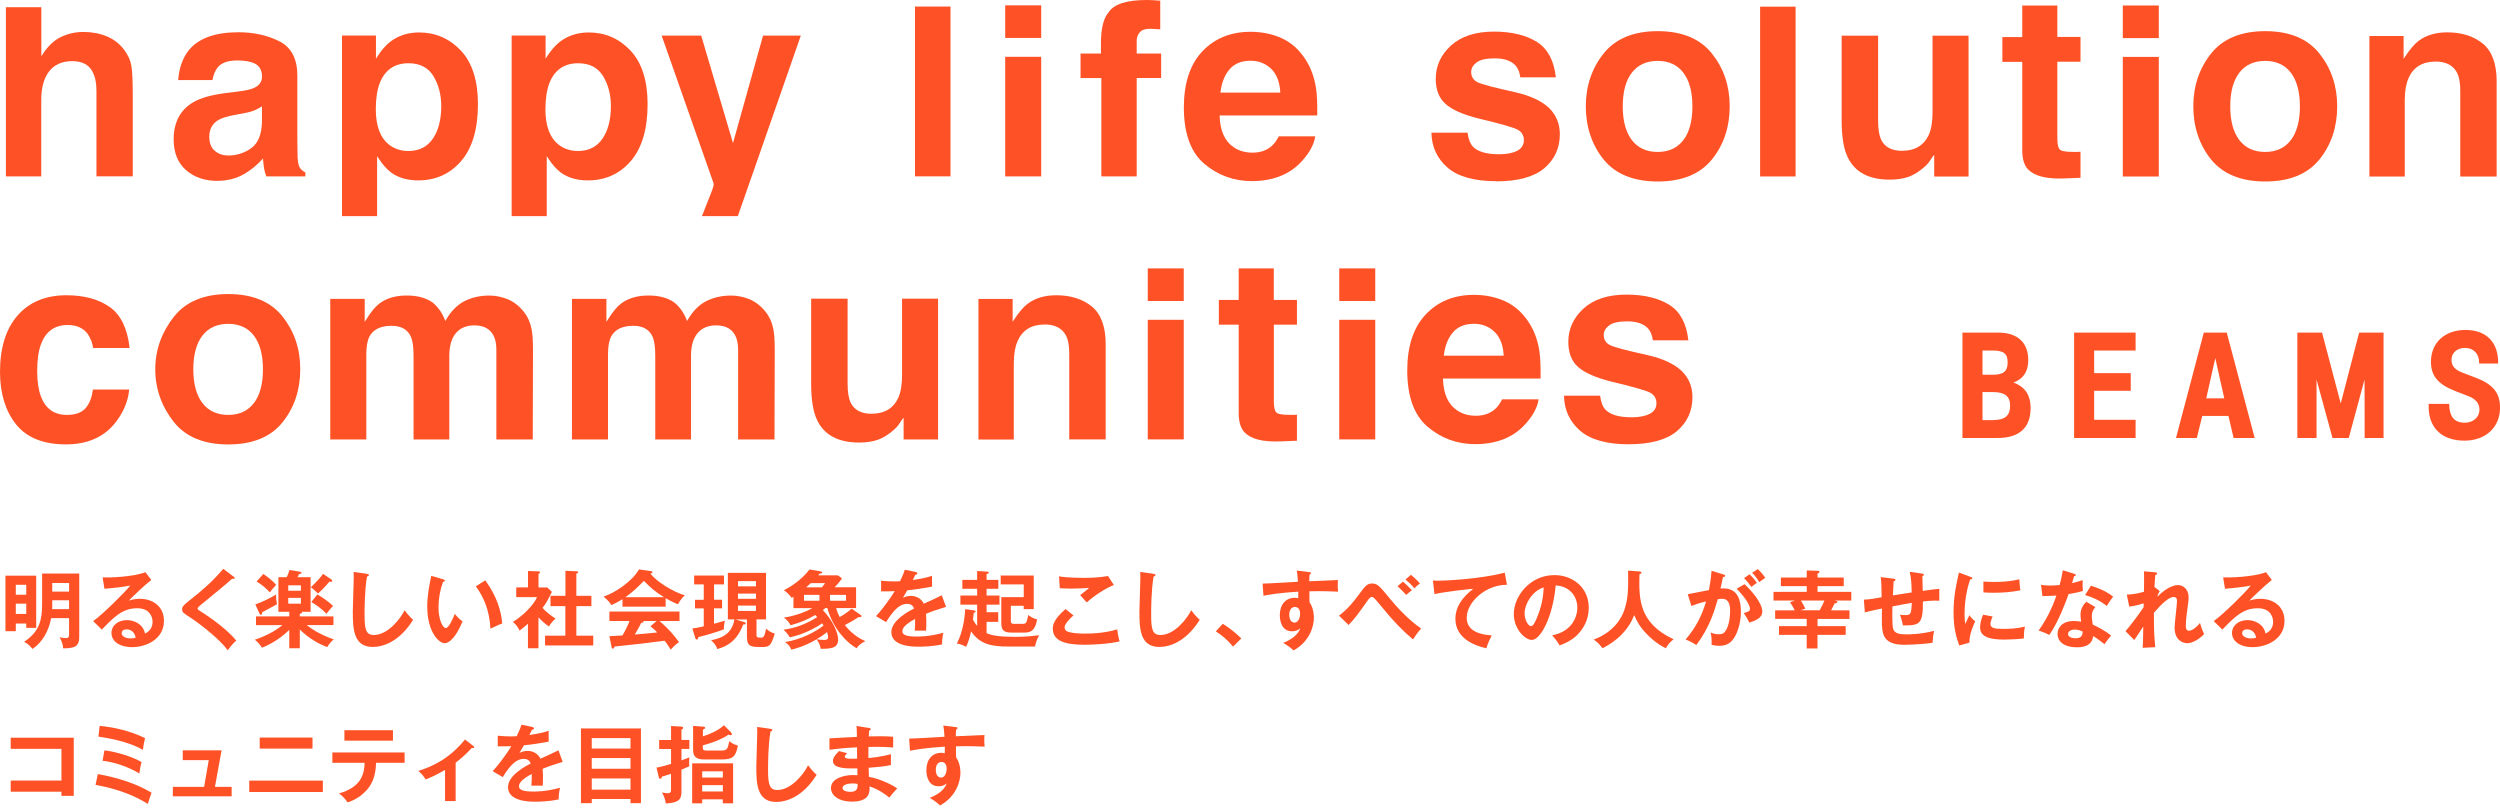 <svg width="500" height="162" viewBox="0 0 500 162" fill="none" xmlns="http://www.w3.org/2000/svg">
<g clip-path="url(#clip0_3055_39641)">
<path d="M14.45 12.23C16.41 12.23 17.77 12.93 18.48 14.31C19.01 15.26 19.29 16.54 19.29 18.1V35.27H26.55V18.71C26.55 16.19 26.46 14.34 26.29 13.23C26.12 12.14 25.65 11.07 24.88 10.03C23.98 8.8 22.81 7.88 21.41 7.29C20 6.69 18.41 6.39 16.68 6.39C15.14 6.39 13.66 6.71 12.27 7.36C10.89 8 9.65 9.14 8.59 10.76L8.27 11.26V1.44H1.18V35.28H8.25V20.02C8.25 17.55 8.78 15.62 9.82 14.28C10.87 12.92 12.43 12.23 14.45 12.23Z" fill="#FE5226"/>
<path d="M43.471 36.17C45.45 36.17 47.251 35.71 48.821 34.81C50.141 34.04 51.321 33.09 52.331 31.99L52.6 31.69L52.63 32.09C52.681 32.74 52.751 33.3 52.84 33.8C52.92 34.26 53.06 34.75 53.261 35.28H61.071V34.47C60.6 34.24 60.24 33.94 60.001 33.6C59.74 33.22 59.581 32.54 59.52 31.52C59.49 30.18 59.471 29.1 59.471 28.21V15.14C59.471 11.79 58.281 9.49 55.931 8.29C53.541 7.07 50.77 6.45 47.691 6.45C42.971 6.45 39.6 7.69 37.681 10.15C36.501 11.68 35.81 13.65 35.641 16.01H42.49C42.681 14.95 43.041 14.1 43.55 13.46C44.321 12.55 45.62 12.09 47.431 12.09C49.02 12.09 50.251 12.32 51.09 12.78C51.961 13.26 52.401 14.12 52.401 15.35C52.401 16.38 51.831 17.15 50.7 17.63C50.09 17.9 49.081 18.12 47.7 18.29L45.16 18.61C42.31 18.97 40.141 19.58 38.691 20.42C36.06 21.95 34.73 24.46 34.73 27.88C34.73 30.52 35.56 32.58 37.191 34.01C38.831 35.45 40.941 36.18 43.471 36.18M43.67 24C44.37 23.59 45.52 23.24 47.1 22.96L48.77 22.65C49.59 22.5 50.251 22.32 50.721 22.14C51.191 21.96 51.66 21.72 52.12 21.44L52.391 21.27V24.36C52.331 26.91 51.6 28.69 50.211 29.66C48.84 30.62 47.31 31.1 45.67 31.1C44.62 31.1 43.721 30.8 43.001 30.2C42.24 29.61 41.861 28.64 41.861 27.32C41.861 25.83 42.471 24.72 43.67 24Z" fill="#FE5226"/>
<path d="M78.11 34.42C79.57 35.53 81.43 36.08 83.65 36.08C87.14 36.08 90.03 34.77 92.24 32.2C94.46 29.61 95.59 25.79 95.59 20.83C95.59 16.14 94.44 12.54 92.18 10.12C89.9 7.71 87.1 6.49 83.83 6.49C81.6 6.49 79.65 7.12 78.03 8.36C77.14 9.06 76.29 10.03 75.51 11.24L75.19 11.74V7.11H68.4V43.22H75.42V31.21L75.74 31.71C76.53 32.91 77.3 33.79 78.11 34.41M75.16 21.85C75.16 19.74 75.43 17.98 75.95 16.61C76.99 13.98 78.92 12.65 81.69 12.65C84 12.65 85.69 13.53 86.72 15.28C87.73 17 88.25 18.99 88.25 21.2C88.25 23.89 87.69 26.08 86.59 27.71C85.47 29.36 83.82 30.2 81.69 30.2C80.23 30.2 78.94 29.79 77.87 28.98C76.07 27.61 75.16 25.21 75.16 21.85Z" fill="#FE5226"/>
<path d="M112.04 34.42C113.5 35.53 115.36 36.08 117.58 36.08C121.07 36.08 123.96 34.77 126.17 32.2C128.39 29.61 129.52 25.79 129.52 20.83C129.52 16.14 128.37 12.54 126.11 10.12C123.83 7.71 121.03 6.49 117.77 6.49C115.54 6.49 113.59 7.12 111.96 8.36C111.07 9.06 110.22 10.03 109.44 11.24L109.12 11.74V7.11H102.33V43.22H109.35V31.21L109.67 31.71C110.46 32.91 111.23 33.79 112.04 34.41M109.09 21.85C109.09 19.74 109.36 17.98 109.88 16.61C110.92 13.98 112.85 12.65 115.62 12.65C117.93 12.65 119.62 13.53 120.65 15.28C121.67 17 122.18 18.99 122.18 21.2C122.18 23.89 121.62 26.08 120.51 27.71C119.39 29.36 117.74 30.2 115.61 30.2C114.15 30.2 112.86 29.79 111.79 28.98C109.99 27.61 109.08 25.21 109.08 21.85" fill="#FE5226"/>
<path d="M160.15 7.12H152.61L146.6 28.61L140.24 7.12H132.33L142.71 36.65C142.77 36.83 142.77 37.2 142.25 38.5C141.93 39.3 140.74 42.35 140.39 43.23H147.56C147.82 42.5 149.25 38.42 150.47 34.92L160.17 7.11L160.15 7.12Z" fill="#FE5226"/>
<path d="M190.1 1.31H183V35.27H190.1V1.31Z" fill="#FE5226"/>
<path d="M208.239 1.07H201.039V7.59H208.239V1.07Z" fill="#FE5226"/>
<path d="M208.239 11.36H201.039V35.28H208.239V11.36Z" fill="#FE5226"/>
<path d="M232.229 10.7H227.339V8.12C227.339 7.52 227.539 6.96 227.939 6.48C228.339 5.99 228.999 5.76 229.959 5.76C230.009 5.76 230.069 5.76 230.119 5.76C231.009 5.79 231.629 5.82 232.049 5.86V0.14L231.629 0.11C231.239 0.08 230.909 0.06 230.649 0.04C230.249 0.02 229.819 0 229.379 0C225.329 0 222.749 0.83 221.709 2.48C220.699 3.62 220.189 5.7 220.189 8.69V10.7H216.109V15.61H220.269V35.28H227.339V15.6H232.229V10.69V10.7Z" fill="#FE5226"/>
<path d="M263.2 17.64C262.88 15.45 262.16 13.5 261.06 11.83C259.84 9.95 258.29 8.55 256.42 7.68C254.55 6.81 252.42 6.36 250.09 6.36C246.16 6.36 242.93 7.67 240.48 10.26C238.02 12.85 236.77 16.63 236.77 21.49C236.77 26.68 238.15 30.47 240.86 32.76C243.58 35.06 246.77 36.22 250.35 36.22C254.67 36.22 258.08 34.84 260.47 32.12C261.95 30.48 262.81 28.85 263.05 27.26H255.75C255.35 28.07 254.89 28.71 254.37 29.17C253.38 30.07 252.08 30.53 250.51 30.53C249.03 30.53 247.75 30.16 246.7 29.42C244.97 28.24 244.03 26.17 243.93 23.27V23.09H263.45C263.48 20.75 263.4 18.91 263.21 17.64M244.09 18.52L244.11 18.32C244.35 16.45 244.97 14.94 245.94 13.83C246.92 12.71 248.32 12.15 250.09 12.15C251.71 12.15 253.09 12.68 254.2 13.73C255.3 14.78 255.92 16.33 256.05 18.33V18.52H244.09Z" fill="#FE5226"/>
<path d="M299.249 36.27C303.579 36.27 306.819 35.38 308.879 33.63C310.929 31.88 311.969 29.6 311.969 26.85C311.969 24.77 311.249 23 309.829 21.61C308.379 20.23 306.169 19.18 303.239 18.49C298.729 17.5 296.179 16.82 295.429 16.4C294.639 15.99 294.239 15.31 294.239 14.39C294.239 13.65 294.609 13.01 295.339 12.47C296.059 11.94 297.259 11.67 298.909 11.67C300.929 11.67 302.379 12.2 303.229 13.25C303.659 13.8 303.939 14.54 304.059 15.46H311.169C310.809 12.14 309.549 9.77 307.419 8.41C305.209 7.02 302.309 6.32 298.799 6.32C295.109 6.32 292.219 7.26 290.189 9.11C288.169 10.96 287.149 13.2 287.149 15.77C287.149 17.94 287.799 19.62 289.079 20.76C290.369 21.94 292.639 22.94 295.829 23.73C300.379 24.81 302.939 25.56 303.649 26C304.399 26.46 304.779 27.16 304.779 28.06C304.779 28.96 304.309 29.72 303.389 30.18C302.509 30.62 301.299 30.85 299.819 30.85C297.289 30.85 295.519 30.33 294.559 29.3C294.039 28.74 293.679 27.81 293.509 26.53H286.289C286.329 29.32 287.389 31.65 289.429 33.45C291.519 35.31 294.819 36.24 299.239 36.24" fill="#FE5226"/>
<path d="M331.55 6.23C326.73 6.23 323.09 7.73 320.73 10.69C318.36 13.66 317.16 17.22 317.16 21.28C317.16 25.34 318.36 28.98 320.73 31.91C323.09 34.82 326.73 36.3 331.55 36.3C336.37 36.3 340.01 34.82 342.37 31.91C344.74 28.98 345.94 25.41 345.94 21.28C345.94 17.15 344.74 13.66 342.37 10.69C340.01 7.73 336.37 6.23 331.55 6.23ZM336.69 27.99C335.5 29.58 333.76 30.39 331.53 30.39C329.3 30.39 327.55 29.58 326.35 27.99C325.16 26.42 324.55 24.16 324.55 21.27C324.55 18.38 325.16 16.12 326.35 14.56C327.56 12.98 329.3 12.18 331.53 12.18C333.76 12.18 335.49 12.98 336.69 14.57C337.88 16.14 338.48 18.39 338.48 21.28C338.48 24.17 337.88 26.43 336.69 28" fill="#FE5226"/>
<path d="M359.12 1.33H352.02V35.29H359.12V1.33Z" fill="#FE5226"/>
<path d="M393.71 35.3V7.14H386.51V22.47C386.51 24.31 386.26 25.82 385.76 26.96C384.79 29.08 382.98 30.16 380.37 30.16C378.31 30.16 376.91 29.39 376.21 27.89C375.82 27.04 375.62 25.79 375.62 24.15V7.14H368.33V24.15C368.33 27.36 368.74 29.83 369.55 31.47C370.97 34.43 373.79 35.93 377.92 35.93C379.36 35.93 380.63 35.74 381.7 35.37C382.76 35 383.88 34.29 385.03 33.26C385.4 32.93 385.73 32.56 385.99 32.14C386.3 31.66 386.45 31.43 386.53 31.34L386.84 30.97V35.3H393.73H393.71Z" fill="#FE5226"/>
<path d="M405.651 33.91C406.901 35.21 409.281 35.82 412.741 35.69L416.101 35.56V30.35C415.921 30.36 415.731 30.37 415.541 30.38C415.291 30.38 415.051 30.39 414.821 30.39C412.711 30.39 412.191 30.12 411.971 29.91C411.631 29.58 411.471 28.85 411.471 27.6V12.35H416.101V7.39H411.471V1.1H404.451V7.41H400.471V12.37H404.451V30.1C404.451 31.82 404.851 33.11 405.651 33.93" fill="#FE5226"/>
<path d="M431.761 11.38H424.561V35.3H431.761V11.38Z" fill="#FE5226"/>
<path d="M431.761 1.1H424.561V7.62H431.761V1.1Z" fill="#FE5226"/>
<path d="M453.05 6.23C448.23 6.23 444.59 7.73 442.23 10.69C439.86 13.66 438.66 17.22 438.66 21.28C438.66 25.34 439.86 28.98 442.23 31.91C444.59 34.82 448.23 36.3 453.05 36.3C457.87 36.3 461.51 34.82 463.87 31.91C466.24 28.98 467.44 25.4 467.44 21.28C467.44 17.16 466.24 13.66 463.87 10.69C461.51 7.73 457.87 6.23 453.05 6.23ZM458.19 27.99C456.99 29.58 455.26 30.39 453.03 30.39C450.8 30.39 449.05 29.58 447.85 27.99C446.65 26.42 446.05 24.16 446.05 21.27C446.05 18.38 446.66 16.12 447.85 14.56C449.06 12.98 450.8 12.18 453.03 12.18C455.26 12.18 456.99 12.98 458.19 14.57C459.38 16.14 459.98 18.4 459.98 21.28C459.98 24.16 459.38 26.42 458.19 28" fill="#FE5226"/>
<path d="M487.091 12.31C489.211 12.31 490.671 13.08 491.431 14.6C491.851 15.43 492.051 16.59 492.051 18.13V35.3H499.331V16.28C499.331 12.78 498.411 10.24 496.581 8.74C494.741 7.23 492.351 6.47 489.461 6.47C487.151 6.47 485.231 7.04 483.731 8.16C482.901 8.79 482.001 9.84 481.051 11.28L480.721 11.77V7.2H473.881V35.31H480.951V20.05C480.951 18.28 481.201 16.79 481.701 15.64C482.671 13.43 484.481 12.32 487.071 12.32" fill="#FE5226"/>
<path d="M18.63 69.6H25.92C25.49 65.71 24.16 62.96 21.97 61.42C19.73 59.84 16.81 59.05 13.29 59.05C9.16 59.05 5.88 60.4 3.54 63.07C1.19 65.74 0 69.55 0 74.38C0 78.66 1.08 82.19 3.2 84.86C5.32 87.53 8.68 88.88 13.19 88.88C17.7 88.88 21.14 87.26 23.43 84.06C24.83 82.13 25.64 80.06 25.84 77.91H18.58C18.4 79.37 17.95 80.58 17.23 81.5C16.46 82.48 15.17 82.98 13.38 82.98C10.85 82.98 9.11 81.75 8.19 79.31C7.7 78.02 7.44 76.3 7.44 74.2C7.44 72 7.69 70.2 8.19 68.86C9.14 66.3 10.93 65 13.51 65C15.32 65 16.68 65.61 17.55 66.8C18.11 67.64 18.48 68.58 18.63 69.6Z" fill="#FE5226"/>
<path d="M45.661 58.81C40.841 58.81 37.201 60.31 34.841 63.27C32.471 66.23 31.051 69.79 31.051 73.86C31.051 77.93 32.471 81.57 34.841 84.49C37.201 87.41 40.841 88.89 45.661 88.89C50.481 88.89 54.121 87.41 56.481 84.49C58.851 81.56 60.051 77.99 60.051 73.86C60.051 69.73 58.851 66.25 56.481 63.27C54.121 60.31 50.481 58.81 45.661 58.81ZM50.801 80.58C49.601 82.17 47.871 82.98 45.641 82.98C43.411 82.98 41.661 82.17 40.461 80.58C39.261 79 38.661 76.74 38.661 73.86C38.661 70.98 39.271 68.72 40.461 67.15C41.661 65.57 43.411 64.77 45.641 64.77C47.871 64.77 49.611 65.57 50.801 67.16C51.991 68.73 52.591 70.99 52.591 73.87C52.591 76.75 51.991 79.01 50.801 80.59" fill="#FE5226"/>
<path d="M94.911 65.08C96.761 65.08 98.041 65.78 98.731 67.17C99.091 67.89 99.271 68.81 99.271 69.92V87.89H106.551L106.601 70.1C106.601 68.29 106.521 66.88 106.341 65.92C106.071 64.51 105.531 63.31 104.751 62.34C103.791 61.15 102.691 60.31 101.501 59.83C100.311 59.35 99.081 59.11 97.851 59.11C96.011 59.11 94.311 59.5 92.801 60.27C91.391 61.04 90.191 62.26 89.241 63.89L89.061 64.2L88.931 63.86C88.391 62.5 87.581 61.38 86.521 60.5C85.221 59.57 83.481 59.1 81.351 59.1C79.101 59.1 77.251 59.65 75.841 60.74C75.041 61.35 74.171 62.4 73.271 63.86L72.941 64.38V59.78H66.051V87.89H73.261V70.91C73.261 69.34 73.471 68.13 73.881 67.32C74.641 65.88 76.141 65.16 78.321 65.16C80.221 65.16 81.521 65.89 82.171 67.33C82.531 68.12 82.711 69.35 82.711 71.09V87.89H89.861V71.09C89.861 69.8 90.071 68.67 90.481 67.74C91.291 65.97 92.781 65.07 94.901 65.07" fill="#FE5226"/>
<path d="M143.261 65.08C145.111 65.08 146.391 65.78 147.081 67.17C147.441 67.89 147.621 68.81 147.621 69.92V87.89H154.901L154.951 70.1C154.951 68.27 154.871 66.87 154.691 65.92C154.421 64.51 153.891 63.31 153.101 62.34C152.141 61.15 151.041 60.31 149.851 59.83C148.661 59.35 147.431 59.11 146.201 59.11C144.361 59.11 142.661 59.5 141.151 60.27C139.741 61.04 138.541 62.26 137.591 63.89L137.411 64.2L137.281 63.86C136.741 62.5 135.931 61.38 134.871 60.5C133.571 59.57 131.831 59.1 129.701 59.1C127.451 59.1 125.601 59.65 124.181 60.74C123.381 61.35 122.521 62.4 121.611 63.86L121.281 64.38V59.78H114.391V87.89H121.601V70.91C121.601 69.31 121.801 68.14 122.221 67.32C122.981 65.88 124.481 65.16 126.661 65.16C128.561 65.16 129.861 65.89 130.511 67.33C130.871 68.12 131.051 69.35 131.051 71.09V87.89H138.201V71.09C138.201 69.8 138.411 68.67 138.821 67.74C139.631 65.97 141.121 65.07 143.241 65.07" fill="#FE5226"/>
<path d="M187.61 87.89V59.73H180.41V75.06C180.41 76.91 180.16 78.42 179.66 79.55C178.69 81.67 176.88 82.75 174.27 82.75C172.22 82.75 170.82 81.98 170.11 80.48C169.72 79.64 169.52 78.38 169.52 76.74V59.73H162.23V76.74C162.23 79.96 162.64 82.42 163.44 84.06C164.86 87.02 167.68 88.51 171.81 88.51C173.25 88.51 174.52 88.32 175.59 87.95C176.65 87.57 177.77 86.87 178.92 85.84C179.3 85.51 179.61 85.15 179.88 84.72C180.17 84.26 180.34 84.01 180.41 83.92L180.72 83.54V87.89H187.61Z" fill="#FE5226"/>
<path d="M208.889 64.89C211.009 64.89 212.469 65.66 213.229 67.18C213.649 68.01 213.849 69.17 213.849 70.71V87.88H221.139V68.86C221.139 65.36 220.209 62.82 218.389 61.32C216.549 59.81 214.159 59.05 211.269 59.05C208.959 59.05 207.039 59.62 205.539 60.74C204.699 61.37 203.799 62.42 202.859 63.86L202.529 64.36V59.79H195.689V87.9H202.759V72.64C202.759 70.86 203.009 69.38 203.509 68.23C204.479 66.03 206.279 64.91 208.879 64.91" fill="#FE5226"/>
<path d="M236.751 53.68H229.551V60.2H236.751V53.68Z" fill="#FE5226"/>
<path d="M236.751 63.96H229.551V87.88H236.751V63.96Z" fill="#FE5226"/>
<path d="M259.39 64.94V59.99H254.76V53.68H247.74V59.99H243.77V64.94H247.74V82.67C247.74 84.4 248.14 85.68 248.94 86.5C250.19 87.8 252.57 88.42 256.03 88.28L259.39 88.15V82.94C259.2 82.95 259.01 82.96 258.83 82.97C258.57 82.97 258.33 82.98 258.11 82.98C256.01 82.98 255.48 82.71 255.27 82.5C254.93 82.17 254.77 81.43 254.77 80.19V64.94H259.4H259.39Z" fill="#FE5226"/>
<path d="M275.05 53.68H267.85V60.2H275.05V53.68Z" fill="#FE5226"/>
<path d="M275.05 63.96H267.85V87.88H275.05V63.96Z" fill="#FE5226"/>
<path d="M307.879 70.25C307.559 68.06 306.839 66.11 305.739 64.44C304.519 62.56 302.959 61.16 301.099 60.29C299.219 59.42 297.099 58.97 294.769 58.97C290.849 58.97 287.609 60.28 285.159 62.87C282.699 65.46 281.449 69.23 281.449 74.1C281.449 79.29 282.829 83.08 285.539 85.37C288.259 87.67 291.449 88.83 295.029 88.83C299.349 88.83 302.759 87.45 305.149 84.73C306.629 83.09 307.489 81.45 307.719 79.87H300.419C300.019 80.68 299.559 81.32 299.039 81.79C298.049 82.69 296.749 83.15 295.179 83.15C293.709 83.15 292.429 82.78 291.369 82.04C289.639 80.86 288.699 78.79 288.599 75.88V75.7H308.119C308.149 73.36 308.069 71.52 307.879 70.25ZM288.759 71.13L288.789 70.93C289.029 69.06 289.649 67.55 290.619 66.44C291.599 65.32 292.999 64.76 294.769 64.76C296.399 64.76 297.779 65.29 298.879 66.34C299.979 67.39 300.599 68.94 300.729 70.94V71.13H288.759Z" fill="#FE5226"/>
<path d="M325.771 88.85C330.101 88.85 333.341 87.96 335.401 86.21C337.451 84.47 338.491 82.18 338.491 79.43C338.491 77.34 337.771 75.58 336.341 74.2C334.891 72.82 332.671 71.76 329.751 71.08C325.241 70.09 322.691 69.4 321.941 68.99C321.151 68.58 320.751 67.9 320.751 66.98C320.751 66.24 321.121 65.6 321.851 65.06C322.571 64.53 323.781 64.27 325.421 64.27C327.441 64.27 328.891 64.8 329.741 65.85C330.171 66.4 330.451 67.15 330.571 68.06H337.671C337.311 64.74 336.061 62.37 333.931 61.01C331.721 59.62 328.821 58.92 325.311 58.92C321.621 58.92 318.721 59.86 316.701 61.71C314.681 63.56 313.661 65.8 313.661 68.37C313.661 70.54 314.311 72.22 315.591 73.37C316.891 74.55 319.161 75.55 322.341 76.34C326.881 77.42 329.441 78.16 330.161 78.61C330.911 79.08 331.291 79.77 331.291 80.67C331.291 81.61 330.821 82.33 329.901 82.79C329.011 83.23 327.811 83.46 326.331 83.46C323.801 83.46 322.031 82.94 321.071 81.91C320.541 81.35 320.191 80.42 320.021 79.14H312.801C312.841 81.93 313.901 84.26 315.941 86.07C318.031 87.92 321.331 88.86 325.751 88.86" fill="#FE5226"/>
<path d="M402.7 76.5C404.67 75.79 405.65 74.31 405.65 72.02C405.65 68.49 403.48 66.52 399.65 66.52H392.49V87.6H399.51C403.85 87.6 406.12 85.54 406.12 81.63C406.12 79.01 405.03 77.39 402.7 76.5ZM396.49 70.1H398.42C400.74 70.1 401.53 70.71 401.53 72.5C401.53 74.29 400.65 74.95 398.54 74.95H396.5V70.11L396.49 70.1ZM398.62 84.02H396.5V78.41H398.49C400.97 78.41 402.02 79.22 402.02 81.17C402.02 83.12 400.99 84.01 398.63 84.01M414.82 87.6H427.12V83.96H418.83V78.16H426.15V74.63H418.83V70.1H427.12V66.52H414.82V87.6ZM440.76 66.52L435.2 87.6H439.36L440.45 83.19H445.69L446.72 87.6H450.94L445.35 66.52H440.76ZM441.25 79.66L443.06 71.62L444.85 79.66H441.25ZM468.14 80.67L464.41 66.52H459.47V87.6H463.31V75.92L466.5 87.6H469.75L472.91 75.9L472.93 87.6H476.71V66.52H471.83L468.15 80.67H468.14ZM494.96 75.47L492.54 74.55C490.96 73.95 490.3 73.17 490.3 71.97C490.3 70.56 491.42 69.58 492.99 69.58C494.71 69.58 495.83 70.75 495.83 72.51V72.71H499.63V72.51C499.63 68.4 497.23 65.99 493.09 65.99C488.95 65.99 486.19 68.54 486.19 72.36C486.19 75.17 487.61 76.88 491.05 78.21L493.57 79.19C495.15 79.78 495.89 80.67 495.89 81.94C495.89 83.43 494.64 84.54 492.97 84.54C490.86 84.54 489.88 83.36 489.83 80.77H485.73C485.73 80.96 485.73 81.15 485.73 81.35C485.73 85.6 488.41 88.13 492.89 88.13C497.13 88.13 500.01 85.45 500.01 81.53C500.01 78.54 498.58 76.82 494.97 75.47" fill="#FE5226"/>
<path d="M7.24 115.14V125.58H5.25V124.71H3.16V126.24H1.09V115.14H7.24ZM5.25 118.95V116.96H3.16V118.95H5.25ZM3.16 120.73V122.79H5.25V120.73H3.16ZM13.82 123.62H10.23C9.77 126.12 8.51 128.46 6.49 129.79C6.15 129.35 5.59 128.72 4.82 128.35C7.93 126.34 8.42 123.9 8.42 120.89V114.7H15.85V127.45C15.85 128.25 15.66 128.91 15.05 129.29C14.42 129.68 12.82 129.68 12.62 129.66C12.59 128.64 12.11 127.82 11.92 127.45C12.74 127.6 12.82 127.62 13.11 127.62C13.81 127.62 13.81 127.3 13.81 126.72V123.63L13.82 123.62ZM13.82 120.05H10.45V121.48C10.45 121.55 10.43 121.67 10.43 121.82H13.81V120.05H13.82ZM10.45 118.32H13.82V116.6H10.45V118.32Z" fill="#FE5226"/>
<path d="M30.251 116C29.211 116.78 26.391 119.43 25.751 120.13C26.191 119.99 26.911 119.76 27.981 119.76C30.501 119.76 32.791 121.24 32.791 124.16C32.791 127.87 29.191 129.43 26.421 129.43C23.801 129.43 22.291 128.19 22.291 126.57C22.291 125.11 23.621 124.02 25.381 124.02C26.671 124.02 28.611 124.7 29.001 126.71C30.511 126.01 30.511 124.69 30.511 124.35C30.511 123.36 29.931 121.65 27.451 121.65C24.481 121.65 22.761 123.43 20.361 125.92L18.631 124.22C20.451 122.96 25.071 118.39 26.041 117.11C24.561 117.43 21.981 117.67 20.891 117.76L20.521 115.48C21.791 115.53 26.491 115.43 29.091 114.44L30.261 116H30.251ZM25.261 125.88C24.631 125.88 24.331 126.25 24.331 126.64C24.331 127.32 25.261 127.69 26.101 127.69C26.541 127.69 26.921 127.61 27.121 127.55C26.971 126.5 26.251 125.87 25.271 125.87L25.261 125.88Z" fill="#FE5226"/>
<path d="M46.74 115.32C46.84 115.39 46.94 115.49 46.94 115.59C46.94 115.66 46.91 115.78 46.72 115.78C46.67 115.78 46.57 115.76 46.41 115.75C45.73 116.4 42.74 118.88 40.27 120.88C39.54 121.49 39.52 121.59 39.52 121.7C39.52 121.9 39.67 122.01 40.18 122.31C40.45 122.48 44.99 125.32 47.25 128.12C46.49 128.8 46.21 129.16 45.53 130.06C44.08 127.94 39.92 124.72 38.15 123.57C36.6 122.57 36.43 122.47 36.43 121.82C36.43 121.45 36.46 121.21 37.87 120.1C40.03 118.43 42.46 116.38 44.65 113.76L46.71 115.32H46.74Z" fill="#FE5226"/>
<path d="M51.201 125.01V123.28H57.861V122.36H55.681V115.44H57.351C57.621 114.86 57.721 114.56 57.891 114L59.981 114.34C60.121 114.36 60.301 114.41 60.301 114.56C60.301 114.7 60.151 114.78 59.791 114.83C59.711 115.03 59.601 115.29 59.501 115.44H62.121V122.36H60.351C60.401 122.41 60.421 122.44 60.421 122.48C60.421 122.67 60.111 122.72 59.961 122.75V123.28H66.691V125.01H61.341C62.241 125.74 63.941 126.9 66.751 127.88C66.211 128.32 66.001 128.58 65.421 129.43C63.821 128.78 61.941 127.83 59.961 125.91V129.65H57.851V125.98C55.791 127.99 53.751 128.99 52.391 129.55C51.971 128.87 51.621 128.48 50.961 127.94C52.971 127.28 54.851 126.33 56.501 125.02H51.181L51.201 125.01ZM51.071 120.88C52.281 120.47 54.061 119.64 55.221 118.89C55.191 119.54 55.291 120.37 55.391 120.86C55.121 121 52.621 122.34 52.421 122.46C52.421 122.72 52.421 122.97 52.181 122.97C52.031 122.97 51.941 122.8 51.871 122.66L51.071 120.88ZM52.651 114.8C52.961 114.99 54.331 115.9 55.231 116.98C54.481 117.78 54.231 118.1 53.971 118.48C53.151 117.61 52.511 117.04 51.321 116.3L52.651 114.8ZM57.651 118.15H60.181V117.06H57.651V118.15ZM60.181 119.57H57.651V120.73H60.181V119.57ZM66.231 115.87C66.351 115.95 66.451 116.02 66.451 116.18C66.451 116.26 66.381 116.37 66.201 116.37C66.131 116.37 66.061 116.35 65.881 116.32C65.341 117.03 64.041 118.36 63.601 118.7C62.841 117.95 62.511 117.7 62.171 117.46C63.271 116.39 63.851 115.79 64.621 114.77L66.241 115.87H66.231ZM63.491 118.89C64.271 119.35 65.801 120.35 66.621 121.2C66.211 121.57 65.521 122.46 65.291 122.75C64.411 121.8 63.171 120.93 62.261 120.4L63.481 118.89H63.491Z" fill="#FE5226"/>
<path d="M73.38 114.78C73.65 114.81 73.77 114.83 73.77 115.02C73.77 115.19 73.531 115.27 73.401 115.31C72.921 117.94 72.911 122.02 72.911 122.94C72.911 125.86 73.181 127 74.761 127C77.651 127 80.221 123.55 80.911 122.05C81.791 123.21 82.27 123.65 82.63 123.95C79.861 128.4 76.551 129.39 74.541 129.39C70.681 129.39 70.561 125.72 70.561 122.32C70.561 121.25 70.751 116.52 70.751 115.55C70.751 114.85 70.731 114.73 70.721 114.39L73.391 114.76L73.38 114.78Z" fill="#FE5226"/>
<path d="M88.599 115.85C88.869 115.93 88.959 115.97 88.959 116.12C88.959 116.32 88.719 116.36 88.599 116.38C88.009 118.03 87.699 119.75 87.699 121.5C87.699 123.9 88.549 125.61 89.159 125.61C89.769 125.61 90.569 123.72 90.979 122.77C91.269 123.14 91.739 123.76 92.509 124.28C91.249 127.37 89.859 128.65 88.939 128.65C87.819 128.65 85.449 126.44 85.449 121.32C85.449 119.23 85.809 117.27 86.249 115.17L88.599 115.85ZM97.049 116.07C99.359 119.2 100.229 122.19 100.449 124.69C100.089 124.81 99.699 124.96 98.089 125.74C97.889 122.02 96.749 119.45 95.169 117.26L97.059 116.07H97.049Z" fill="#FE5226"/>
<path d="M107.7 129.65H105.59V124.75C104.89 125.38 104.33 125.8 103.91 126.13C103.49 125.14 102.86 124.63 102.57 124.38C104.39 123.31 106.68 121.12 107.41 119.43H103.25V117.48H105.6V114.2L107.69 114.27C107.93 114.27 108.01 114.42 108.01 114.51C108.01 114.61 107.93 114.68 107.7 114.8V117.49H109.45L110.38 118.37C109.41 120.31 109.22 120.63 108.51 121.58C109.43 122.62 110.6 123.38 111.11 123.72C110.69 124.08 110.06 124.77 109.78 125.3C108.78 124.59 108.3 124.11 107.69 123.46V129.65H107.7ZM110.1 121.22V119.16H113.09V114.16L115.38 114.26C115.52 114.26 115.63 114.33 115.63 114.45C115.63 114.62 115.51 114.65 115.27 114.72V119.16H118.28V121.22H115.27V127.14H118.65V129.09H109.01V127.14H113.07V121.22H110.08H110.1Z" fill="#FE5226"/>
<path d="M133.141 121.33H124.501V119.83C123.531 120.44 122.731 120.82 122.291 121.02C122.171 120.83 121.581 119.98 120.711 119.32C123.111 118.56 126.611 116.09 127.781 113.88L130.241 114.24C130.391 114.26 130.491 114.36 130.491 114.46C130.491 114.61 130.301 114.66 130.101 114.71C131.091 116.15 134.451 118.33 137.001 119.08C136.291 119.54 135.641 120.78 135.591 120.86C134.521 120.44 133.601 119.91 133.131 119.64V121.32L133.141 121.33ZM121.881 127.24C122.421 127.21 124.281 127.09 124.501 127.09C125.331 125.65 125.811 124.49 125.911 124.2H121.881V122.31H135.901V124.2H131.911C133.951 125.97 134.871 127.17 135.801 128.42C135.001 128.96 134.461 129.58 134.151 129.92C133.371 128.71 133.281 128.59 132.911 128.14C131.871 128.29 129.441 128.6 128.351 128.72C127.501 128.82 123.691 129.21 122.931 129.3C122.831 129.55 122.741 129.74 122.541 129.74C122.441 129.74 122.351 129.64 122.301 129.35L121.881 127.26V127.24ZM132.801 119.44C130.901 118.28 130.101 117.49 128.771 116.18C127.441 117.52 126.661 118.32 125.081 119.44H132.801ZM131.301 124.2H128.671C128.701 124.25 128.721 124.28 128.721 124.32C128.721 124.51 128.361 124.56 128.231 124.58C127.981 125.16 127.281 126.38 126.961 126.91C129.101 126.72 129.341 126.71 131.451 126.49C131.161 126.17 130.771 125.83 130.091 125.25L131.311 124.21L131.301 124.2Z" fill="#FE5226"/>
<path d="M142.801 119.95H144.411V121.67H142.801V124.75C143.021 124.7 144.601 124.24 144.961 124.14C144.821 124.87 144.791 125.19 144.771 125.87C143.611 126.35 140.471 127.26 139.641 127.43C139.621 127.74 139.561 127.91 139.331 127.91C139.191 127.91 139.131 127.79 139.081 127.66L138.471 125.69C138.881 125.64 139.271 125.61 140.751 125.27V121.68H139.001V119.96H140.751V116.88H138.831V115.1H144.801V116.88H142.811V119.96L142.801 119.95ZM148.851 124.4C149.071 124.47 149.141 124.59 149.141 124.66C149.141 124.86 149.001 124.9 148.631 124.91C148.151 126.12 147.081 128.9 143.431 129.81C143.331 129.4 143.141 128.89 142.221 128.04C143.871 127.73 146.371 127.05 146.881 123.88H145.571V114.57H153.201V123.88H151.301V126.91C151.301 127.35 151.331 127.54 152.131 127.54C152.611 127.54 152.861 127.54 153.231 125.74C153.831 126.27 154.231 126.49 154.951 126.71C154.151 129.4 153.761 129.4 152.211 129.4C150.421 129.4 149.391 129.4 149.391 127.46V123.89H147.101L148.851 124.42V124.4ZM151.201 117.26V116.22H147.601V117.26H151.201ZM147.591 118.72V119.76H151.191V118.72H147.591ZM147.591 121.12V122.19H151.191V121.12H147.591Z" fill="#FE5226"/>
<path d="M165.059 121.63C164.789 121.85 164.689 121.92 164.569 122.02C166.459 123.96 167.629 126.49 167.629 127.92C167.629 129.67 166.119 129.76 164.129 129.76C164.009 128.72 163.469 128.09 163.299 127.87C160.889 129.28 158.969 129.76 158.269 129.94C157.979 129.24 157.659 128.87 157.009 128.41C160.149 127.93 163.129 126.37 164.709 125.1C164.679 125.05 164.469 124.74 164.419 124.67C163.109 125.59 160.759 126.86 157.959 127.47C157.499 126.72 157.379 126.6 156.699 125.94C159.109 125.63 161.389 124.73 163.429 123.42C163.349 123.3 163.239 123.2 163.039 123.01C161.509 123.91 160.069 124.52 158.109 125.05C157.789 124.42 157.409 123.98 156.769 123.54C160.069 122.98 161.989 121.89 162.479 121.62H158.689V119.34C158.569 119.42 158.489 119.49 158.329 119.58C158.019 119.15 157.619 118.61 156.769 118.05C159.179 116.81 160.849 115.28 161.899 113.89L164.059 114.26C164.279 114.29 164.429 114.36 164.429 114.5C164.429 114.67 164.209 114.72 163.899 114.75C163.829 114.82 163.709 114.97 163.629 115.07H167.569L168.399 115.68C167.839 116.5 167.299 117.07 166.939 117.45H171.219V121.61H167.229C167.399 122.26 167.639 122.85 167.929 123.41C168.729 122.98 169.389 122.53 170.329 121.73L172.129 122.99C172.209 123.04 172.299 123.11 172.299 123.19C172.299 123.48 172.049 123.44 171.709 123.41C170.449 124.29 169.179 124.89 168.959 125.01C170.069 126.39 171.419 127.54 173.069 128.22C171.899 128.83 171.569 129.26 171.339 129.66C169.519 128.66 166.669 125.94 165.459 121.6H165.069L165.059 121.63ZM163.889 118.98H160.799V120.15H163.889V118.98ZM164.379 117.47C164.549 117.27 164.699 117.08 165.029 116.62H162.169C161.829 116.93 161.489 117.23 161.219 117.47H164.379ZM163.309 127.85C163.749 127.93 164.349 127.99 164.789 127.99C165.489 127.99 165.619 127.77 165.619 127.41C165.619 127.38 165.619 126.99 165.399 126.41C165.149 126.63 164.599 127.12 163.309 127.85ZM169.209 118.98H166.009V120.15H169.209V118.98Z" fill="#FE5226"/>
<path d="M183.139 114.41C183.259 114.44 183.479 114.48 183.479 114.68C183.479 114.83 183.289 114.93 183.069 114.95C182.879 115.36 182.759 115.6 182.559 116C184.969 115.66 185.839 115.35 186.399 115.15L186.419 117.33C184.809 117.62 183.109 117.91 181.459 118.06C181.259 118.43 180.869 119.06 180.579 119.57C181.289 119.18 182.039 119.18 182.189 119.18C182.459 119.18 184.009 119.21 184.759 120.74C185.969 120.2 187.649 119.43 188.359 119.06L189.209 121.37C187.709 121.83 186.419 122.25 185.199 122.76C185.249 123.42 185.269 124.02 185.269 124.46C185.269 125.21 185.239 125.72 185.219 126.14C185.099 126.14 183.719 126.09 182.939 126.14C183.019 125.27 183.019 125.12 183.019 123.79C181.169 124.79 180.469 125.54 180.469 126.27C180.469 127 181.339 127.31 183.339 127.31C183.949 127.31 185.939 127.31 188.679 126.55C188.459 127.43 188.409 128.23 188.409 128.88C186.299 129.34 184.189 129.34 183.679 129.34C182.729 129.34 178.269 129.34 178.269 126.43C178.269 124.07 181.769 122.23 182.809 121.69C182.659 121.28 182.319 120.77 181.419 120.77C180.089 120.77 178.839 121.77 177.219 124.42L175.199 123.23C175.929 122.48 177.659 120.34 178.939 118.23C178.109 118.26 177.599 118.28 176.219 118.26V116.14C176.609 116.17 177.629 116.28 178.959 116.28C179.569 116.28 179.829 116.26 179.999 116.25C180.099 116.05 180.659 114.92 180.969 113.94L183.149 114.4L183.139 114.41Z" fill="#FE5226"/>
<path d="M201.849 129.31C198.249 129.31 196.039 128.9 194.219 126.28C193.809 128.1 193.439 128.91 193.219 129.36C192.339 128.9 191.879 128.78 191.369 128.71C192.629 126.28 192.969 123.36 193.039 121.83L194.759 122.07C194.929 122.09 195.119 122.12 195.119 122.27C195.119 122.44 194.949 122.53 194.749 122.59C194.719 122.9 194.699 123.12 194.599 123.95C194.859 124.43 195.109 124.8 195.429 125.19V120.94H192.079V119.1H195.429V117.76H192.469V115.98H195.429V114.2L197.389 114.32C197.529 114.32 197.759 114.34 197.759 114.52C197.759 114.69 197.559 114.76 197.319 114.81V115.98H199.669V117.76H197.319V119.1H199.899V120.94H197.319V122.44H199.649V124.38H197.319V126.64C198.389 127.1 199.889 127.37 202.999 127.37C205.209 127.37 206.769 127.18 207.829 127.05C207.369 127.93 207.239 128.29 206.999 129.31H201.879H201.849ZM202.169 121.17V124.18C202.169 124.77 202.489 124.77 202.849 124.77H204.549C205.179 124.77 205.349 124.63 205.649 123C206.039 123.31 206.719 123.73 207.419 123.87C206.989 126.52 205.789 126.52 204.559 126.52H202.499C201.059 126.52 200.259 126.3 200.259 124.65V119.43H204.749V116.88H200.139V115.11H206.749V121.82H204.739V121.16H202.159L202.169 121.17Z" fill="#FE5226"/>
<path d="M214.691 123.09C214.441 123.31 212.921 124.62 212.921 125.47C212.921 125.96 213.231 126.17 213.341 126.23C214.171 126.66 215.991 126.72 216.961 126.72C220.531 126.72 222.551 126.13 223.441 125.87C223.511 126.41 223.641 127.37 223.921 128.27C221.591 128.85 218.111 128.95 216.931 128.95C213.101 128.95 210.561 128.24 210.561 125.72C210.561 124.96 210.811 123.77 213.111 121.81L214.691 123.08V123.09ZM222.781 116.99C221.031 117.7 218.891 119.1 217.341 120.49C217.141 120.25 216.221 119.22 216.031 119.01C216.171 118.93 217.481 117.92 217.831 117.58C216.931 117.65 215.671 117.72 214.161 117.72C212.901 117.72 212.371 117.67 211.951 117.64L211.811 115.26C213.341 115.57 216.311 115.57 216.651 115.57C218.321 115.57 219.971 115.5 221.601 115.2L222.771 117L222.781 116.99Z" fill="#FE5226"/>
<path d="M230.701 114.78C230.971 114.81 231.091 114.83 231.091 115.02C231.091 115.19 230.851 115.27 230.721 115.31C230.241 117.94 230.231 122.02 230.231 122.94C230.231 125.86 230.501 127 232.081 127C234.971 127 237.541 123.55 238.231 122.05C239.111 123.21 239.591 123.65 239.951 123.95C237.181 128.4 233.871 129.39 231.861 129.39C228.001 129.39 227.881 125.72 227.881 122.32C227.881 121.25 228.071 116.52 228.071 115.55C228.071 114.85 228.051 114.73 228.041 114.39L230.711 114.76L230.701 114.78Z" fill="#FE5226"/>
<path d="M244.55 124.76C246.32 125.83 247.66 127.11 248.26 127.68L246.61 129.33C245.61 128.09 244.5 127.14 243.16 126.27L244.55 124.76Z" fill="#FE5226"/>
<path d="M261.81 114.41C262.08 114.44 262.2 114.48 262.2 114.6C262.2 114.75 262.1 114.8 261.93 114.89C261.88 115.2 261.86 115.48 261.85 116.25C266.83 116.05 267.39 116.01 267.6 116C267.57 116.29 267.55 116.34 267.55 116.83C267.55 117.25 267.55 117.88 267.62 118.33C264.39 118.19 262.66 118.23 261.89 118.26C261.89 118.55 261.86 119.67 261.91 120.47C262.78 121.64 262.78 123.36 262.78 123.56C262.78 125.36 261.85 128.37 258.7 130.09C258.19 129.6 257.73 129.22 256.64 128.58C259.31 127.51 259.84 126.2 260.04 125.67C259.58 126.08 259.02 126.26 258.41 126.26C256.34 126.26 255.96 124.17 255.96 123.03C255.96 120.94 257.13 119.56 258.93 119.56C259.29 119.56 259.47 119.61 259.64 119.66C259.66 118.95 259.66 118.71 259.66 118.33C255.84 118.57 253.86 118.92 252.69 119.15L252.52 116.72C253.08 116.72 253.73 116.69 259.59 116.35C259.51 114.99 259.42 114.53 259.35 114.11L261.81 114.42V114.41ZM257.85 122.94C257.85 124.35 258.61 124.52 258.9 124.52C259.58 124.52 260.02 123.7 260.02 122.72C260.02 122.36 259.92 121.39 258.97 121.39C258.39 121.39 257.85 121.9 257.85 122.94Z" fill="#FE5226"/>
<path d="M267.789 123.13C268.229 122.81 269.659 121.77 271.559 119.2C272.989 117.25 273.399 116.7 274.399 116.7C275.509 116.7 275.879 117.16 278.089 119.86C279.249 121.27 281.679 123.96 284.229 125.71C283.499 126.47 282.769 127.63 282.599 127.89C280.439 126.07 278.499 124.01 276.719 121.82C276.069 121.04 275.019 119.75 274.729 119.54C274.609 119.44 274.509 119.39 274.359 119.39C274.139 119.39 273.989 119.46 273.479 120.17C271.359 123.16 271.049 123.59 269.719 125L267.799 123.13H267.789ZM280.589 116.31C281.069 116.72 281.899 117.52 282.379 118.04C282.109 118.24 281.529 118.72 281.239 118.99C280.869 118.56 280.049 117.72 279.509 117.24L280.599 116.31H280.589ZM282.189 114.97C282.359 115.11 283.299 115.87 283.989 116.7C283.559 116.99 283.209 117.31 282.879 117.67C282.339 117.01 281.759 116.45 281.089 115.89L282.179 114.97H282.189Z" fill="#FE5226"/>
<path d="M301.37 116.96C297.12 116.94 293.35 120.43 293.35 123.54C293.35 125.53 294.74 126.82 298.35 127.09C297.69 128.33 297.43 129.13 297.28 129.66C294.7 129.08 291.08 127.6 291.08 123.74C291.08 121.46 292.37 119.51 294.65 117.76C293.56 117.83 288.55 118.41 286.9 118.83L286.58 116.09C286.9 116.12 287.23 116.14 287.69 116.14C288.85 116.14 295.93 115.85 300.95 114.53L301.39 116.96H301.37Z" fill="#FE5226"/>
<path d="M310.42 127.07C314.43 126.3 315.47 123.31 315.47 121.53C315.47 119.56 314.19 117.25 311.14 117.09C310.56 123.43 308.11 127.99 306.36 127.99C305.05 127.99 302.76 125.85 302.76 122.81C302.76 119.19 306.04 115.02 310.88 115.02C314.5 115.02 317.75 117.47 317.75 121.53C317.75 124.06 316.61 125.71 315.74 126.68C314.58 127.99 313.17 128.6 311.92 129.09C311.41 128.24 311.09 127.8 310.42 127.07ZM304.92 122.65C304.92 124.09 305.68 125.23 306.21 125.23C306.7 125.23 307.18 124.07 307.45 123.39C308.66 120.48 308.69 118.27 308.73 117.49C306.42 118.2 304.92 120.84 304.92 122.64V122.65Z" fill="#FE5226"/>
<path d="M327.891 114.29C328.201 114.31 328.301 114.43 328.301 114.54C328.301 114.65 328.111 114.78 327.891 114.86C327.791 119.65 327.671 124.55 334.721 127.86C333.961 128.47 333.621 128.83 333.171 129.66C331.221 128.71 329.791 127.26 329.451 126.91C328.061 125.52 327.411 124.33 326.831 123.02C325.671 126.1 323.241 128.29 320.491 129.65C319.861 128.8 319.491 128.41 318.721 127.92C322.871 126.39 324.361 123.47 324.861 122.02C325.571 119.91 325.681 118.14 325.621 114.12L327.881 114.29H327.891Z" fill="#FE5226"/>
<path d="M344.709 114.9C344.899 114.95 345.029 115 345.029 115.14C345.029 115.26 344.949 115.39 344.589 115.43C344.439 116.16 344.269 117.01 344.099 117.69C346.049 117.57 348.179 118.06 348.179 122.36C348.179 124.21 347.699 125.91 347.129 127.05C346.259 128.72 345.229 129.16 343.869 129.16C343.139 129.16 342.659 129.04 342.319 128.97C342.349 127.81 342.299 127.24 342.119 126.49C342.559 126.68 342.989 126.85 343.669 126.85C344.399 126.85 344.909 126.8 345.459 125.51C345.999 124.22 346.019 122.55 346.019 122.2C346.019 121.49 346.019 119.75 344.389 119.75C344.189 119.75 344.139 119.77 343.559 119.83C342.899 122.14 341.929 125.47 339.259 129.01C338.629 128.58 337.759 128.13 337.119 127.91C339.109 125.56 340.349 123.24 341.219 120.28C340.399 120.47 339.909 120.59 338.279 121.2L337.549 118.84C338.229 118.74 341.169 118.11 341.779 118.02C342.149 116.17 342.259 114.82 342.309 114.16L344.739 114.91L344.709 114.9ZM348.919 116.84C350.109 117.96 352.459 120.51 352.459 122.31C352.459 123.65 350.999 124.15 349.859 124.52C349.569 123.87 349.039 123.02 348.749 122.6C349.689 122.35 349.989 122.26 349.989 121.73C349.989 120.85 348.579 118.99 347.319 117.75L348.919 116.83V116.84ZM349.919 114.85C350.799 115.75 351.189 116.29 351.379 116.57C350.889 116.89 350.629 117.1 350.289 117.39C349.679 116.56 349.269 116.08 348.809 115.62L349.909 114.86L349.919 114.85ZM351.559 113.81C351.779 114.03 352.499 114.71 353.059 115.56C352.579 115.88 352.499 115.95 351.839 116.43C351.349 115.56 350.959 115.09 350.429 114.56L351.569 113.81H351.559Z" fill="#FE5226"/>
<path d="M363.499 125.22H369.139V126.97H363.499V129.69H361.339V126.97H355.799V125.22H361.339V123.78H355.029V122.06H358.959C358.569 121.33 358.499 121.24 358.009 120.45L358.979 120.11H354.699V118.38H361.349V117.22H356.179V115.5H361.349V114.09L363.469 114.16C363.619 114.16 363.899 114.18 363.899 114.38C363.899 114.55 363.679 114.65 363.509 114.72V115.5H368.749V117.22H363.509V118.38H370.259V120.11H366.889C367.229 120.16 367.499 120.23 367.499 120.38C367.499 120.55 367.239 120.64 366.919 120.69C366.559 121.42 366.509 121.54 366.209 122.07H369.899V123.79H363.509V125.23L363.499 125.22ZM360.169 120.1C360.479 120.59 360.759 121.05 361.069 121.73L360.129 122.05H363.939C364.359 121.29 364.649 120.71 364.889 120.1H360.169Z" fill="#FE5226"/>
<path d="M384.41 114.73C384.68 114.76 384.77 114.81 384.77 114.95C384.77 115.14 384.58 115.19 384.48 115.22C384.48 115.27 384.55 117.92 384.55 118.18C386.47 117.91 386.67 117.87 387.86 117.77V120.15C387.62 120.13 387.4 120.12 387.04 120.12C386.21 120.12 385.2 120.22 384.59 120.29C384.59 124.78 384.03 125.12 380.58 125.08C380.48 124.35 380.1 123.24 380 122.94C380.37 122.99 380.71 123.02 381.04 123.02C382.21 123.02 382.23 122.76 382.37 120.57C381.1 120.77 379.79 121.03 378.49 121.28C378.46 122.08 378.4 125.02 378.64 125.8C378.95 126.79 380.17 126.87 381.31 126.87C381.8 126.87 384.15 126.87 386.82 126.17C386.65 126.9 386.57 127.53 386.51 128.55C384.23 128.92 380.98 128.96 380.92 128.96C378.86 128.96 377.11 128.52 376.59 126.6C376.34 125.65 376.35 124.37 376.39 121.7C374.27 122.14 374.15 122.18 372.97 122.48L372.77 119.93C373.79 119.9 375.3 119.66 376.32 119.45C376.32 118.5 376.29 116.36 376.15 115.42L378.65 115.73C378.89 115.76 379.09 115.78 379.09 115.99C379.09 116.16 378.84 116.24 378.73 116.26C378.7 116.72 378.59 118.67 378.58 119.08C379.51 118.93 380.72 118.72 382.34 118.49C382.3 117.11 382.27 115.72 381.95 114.36L384.41 114.72V114.73Z" fill="#FE5226"/>
<path d="M394.071 115.36C394.321 115.46 394.461 115.5 394.461 115.65C394.461 115.82 394.291 115.85 394.031 115.89C393.741 116.77 392.911 119.24 392.911 122.94C392.911 123.93 392.981 124.27 393.061 124.81C393.111 124.67 393.621 123.52 393.891 123.04C394.201 123.52 394.551 123.91 395.051 124.25C394.831 124.69 393.811 126.85 393.891 128.52L391.851 129.1C391.311 127.6 390.711 125.75 390.711 122.5C390.711 119.25 391.221 117.06 391.781 114.51L394.061 115.36H394.071ZM398.521 123.3C398.201 124.03 398.091 124.51 398.091 124.76C398.091 125.61 398.871 125.78 400.711 125.78C401.921 125.78 403.451 125.71 404.991 125.32C404.751 126.39 404.771 127.36 404.791 127.68C403.751 127.83 401.921 127.92 400.851 127.92C397.451 127.92 396.021 127.16 396.021 125.47C396.021 125.11 396.051 124.2 396.631 122.94L398.521 123.3ZM396.691 116.31C397.171 116.34 397.761 116.39 398.711 116.39C400.291 116.39 402.081 116.31 403.861 115.85C403.961 117.41 404.031 117.75 404.081 118.06C402.331 118.42 400.531 118.55 398.741 118.55C397.811 118.55 397.191 118.52 396.681 118.48V116.3L396.691 116.31Z" fill="#FE5226"/>
<path d="M408.211 116.97C408.701 117.04 409.201 117.11 410.051 117.11C410.491 117.11 410.951 117.09 411.921 117.01C412.301 115.62 412.431 114.77 412.571 114.05L414.851 114.76C415.071 114.83 415.161 114.9 415.161 115.02C415.161 115.21 414.921 115.22 414.821 115.22C414.751 115.44 414.461 116.43 414.411 116.63C415.481 116.39 415.991 116.2 416.531 116.02C416.501 116.61 416.511 117.57 416.581 118.2C416.151 118.32 415.251 118.57 413.721 118.81C413.261 120.15 411.631 124.5 409.861 126.99C409.401 126.75 408.701 126.41 407.721 126.11C409.901 123.1 410.951 120.09 411.271 119.12C410.681 119.17 409.351 119.19 408.481 119.22L408.211 116.98V116.97ZM419.071 121.41C418.531 122.06 418.371 122.5 418.371 123.13C418.371 123.83 418.491 124.57 418.561 124.93C419.601 125.39 421.211 126.27 422.231 127.11C421.671 127.72 421.021 128.66 420.901 128.84C419.461 127.72 419.171 127.51 418.621 127.23C418.371 129.42 416.171 129.46 415.321 129.46C412.941 129.46 411.511 128.39 411.511 126.77C411.511 125.68 412.281 124.2 414.771 124.2C415.361 124.2 415.911 124.28 416.221 124.34C416.121 123.54 416.101 123.12 416.101 122.86C416.101 121.57 416.951 120.6 417.291 120.36L419.061 121.41H419.071ZM414.921 125.91C414.381 125.91 413.611 126.17 413.611 126.78C413.611 127.54 414.661 127.65 415.111 127.65C416.401 127.65 416.501 126.94 416.541 126.32C415.761 125.91 415.031 125.91 414.921 125.91ZM418.191 117.14C420.821 118.01 421.791 118.67 422.631 119.33C422.291 119.79 421.761 120.5 421.341 121.2C420.101 120.13 418.401 119.42 417.021 119.01L418.191 117.14Z" fill="#FE5226"/>
<path d="M430.92 117.4L431.94 118.22C431.82 118.42 431.57 118.87 431.46 119.36C433.67 117.08 435.32 117.01 435.56 117.01C436.8 117.01 437.72 118.03 437.72 119.42C437.72 120.07 437.67 120.46 437.33 122.92C437.23 123.67 437.16 124.65 437.16 125.21C437.16 125.36 437.16 126.15 437.77 126.15C438.02 126.15 438.82 126.03 440 124.59C440.31 125.63 440.34 125.75 440.82 126.82C439.6 128.11 438.22 128.64 437.49 128.64C436.42 128.64 434.92 127.94 434.92 125.53C434.92 124.68 435.4 120.94 435.4 120.18C435.4 119.96 435.38 119.4 434.72 119.4C433.6 119.4 431.95 121.22 430.78 122.56C430.8 125.89 430.8 126.86 431.05 129.44L428.53 129.56C428.6 128.85 428.61 128.49 428.65 125.31C428.36 125.73 427.14 127.64 426.85 128.01L425.1 126.23C425.69 125.55 427.17 123.75 428.72 121.45L428.74 120.67C428.5 120.74 427.35 121.13 425.85 121.33L425.36 118.92C425.85 118.9 427.03 118.87 428.79 118.36C428.81 117.6 428.84 115.03 428.79 114.26L430.95 114.45C431.26 114.48 431.43 114.55 431.43 114.71C431.43 114.91 431.24 114.95 431.06 115C430.99 115.71 430.94 116.58 430.89 117.45L430.94 117.42L430.92 117.4Z" fill="#FE5226"/>
<path d="M454.36 116C453.32 116.78 450.5 119.43 449.86 120.13C450.3 119.99 451.02 119.76 452.09 119.76C454.61 119.76 456.9 121.24 456.9 124.16C456.9 127.87 453.3 129.43 450.53 129.43C447.91 129.43 446.4 128.19 446.4 126.57C446.4 125.11 447.73 124.02 449.49 124.02C450.78 124.02 452.72 124.7 453.11 126.71C454.62 126.01 454.62 124.69 454.62 124.35C454.62 123.36 454.04 121.65 451.56 121.65C448.59 121.65 446.87 123.43 444.47 125.92L442.74 124.22C444.56 122.96 449.18 118.39 450.15 117.11C448.67 117.43 446.09 117.67 445 117.76L444.63 115.48C445.91 115.53 450.6 115.43 453.2 114.44L454.37 116H454.36ZM449.36 125.88C448.73 125.88 448.43 126.25 448.43 126.64C448.43 127.32 449.36 127.69 450.2 127.69C450.64 127.69 451.02 127.61 451.22 127.55C451.07 126.5 450.35 125.87 449.37 125.87L449.36 125.88Z" fill="#FE5226"/>
<path d="M2.141 158.34V156.11H12.291V149.77H2.141V147.54H14.751V159.17H12.291V158.34H2.141Z" fill="#FE5226"/>
<path d="M19.559 154.81C23.469 155.51 27.399 156.76 30.319 158.55C30.149 159.03 29.729 160.15 29.559 160.79C27.199 159.28 23.759 157.8 19.109 156.98L19.569 154.8L19.559 154.81ZM19.929 145.17C23.069 145.48 26.169 146.24 29.009 147.62C28.859 148.18 28.649 149.29 28.579 149.98C26.539 148.76 23.159 147.8 19.689 147.33L19.929 145.17ZM20.879 150.06C23.429 150.37 26.779 151.47 28.309 152.42C28.119 153.1 27.989 153.73 27.869 154.7C25.909 153.49 23.059 152.44 20.509 152.15L20.889 150.06H20.879Z" fill="#FE5226"/>
<path d="M46.33 157.37V159.26H34.57V157.37H40.82L41.75 152.03H36.55V150.06H44.32L42.99 157.37H46.32H46.33Z" fill="#FE5226"/>
<path d="M64.57 156.12V158.4H49.85V156.12H64.57ZM62.5 147.51V149.72H51.94V147.51H62.5Z" fill="#FE5226"/>
<path d="M66.471 152.56V150.49H80.921V152.56H75.211C75.161 155.52 74.171 157.12 73.291 158.07C72.641 158.77 71.511 159.84 69.521 160.48C68.981 159.66 68.301 159.05 67.801 158.68C72.391 157.41 72.871 154.6 72.921 152.56H66.481H66.471ZM78.591 146.04V148.13H68.881V146.04H78.591Z" fill="#FE5226"/>
<path d="M91.13 160.21H89.01V153.99C88.77 154.13 86.53 155.4 85.12 155.89C84.78 155.31 84.27 154.68 83.67 154.19C86.54 153.26 89.82 151.79 93 147.9L94.72 149.24C94.79 149.29 94.84 149.36 94.84 149.44C94.84 149.59 94.72 149.61 94.62 149.61C94.52 149.61 94.47 149.59 94.38 149.58C93.29 150.72 92.31 151.65 91.13 152.54V160.21Z" fill="#FE5226"/>
<path d="M106.459 145.41C106.579 145.44 106.799 145.48 106.799 145.68C106.799 145.83 106.609 145.93 106.389 145.95C106.199 146.36 106.079 146.6 105.879 147C108.289 146.66 109.159 146.35 109.719 146.15L109.739 148.33C108.119 148.62 106.429 148.91 104.779 149.06C104.579 149.43 104.189 150.06 103.899 150.57C104.609 150.18 105.359 150.18 105.519 150.18C105.789 150.18 107.339 150.21 108.089 151.74C109.299 151.2 110.979 150.43 111.689 150.06L112.539 152.37C111.039 152.83 109.749 153.25 108.529 153.76C108.579 154.42 108.599 155.02 108.599 155.46C108.599 156.21 108.569 156.72 108.549 157.14C108.429 157.14 107.049 157.09 106.269 157.14C106.349 156.27 106.349 156.12 106.349 154.79C104.499 155.79 103.799 156.54 103.799 157.27C103.799 158 104.669 158.31 106.669 158.31C107.279 158.31 109.269 158.31 112.009 157.55C111.789 158.43 111.739 159.23 111.739 159.88C109.629 160.34 107.529 160.34 107.009 160.34C106.059 160.34 101.599 160.34 101.599 157.43C101.599 155.07 105.099 153.23 106.139 152.69C105.989 152.28 105.649 151.77 104.749 151.77C103.419 151.77 102.169 152.77 100.549 155.42L98.529 154.23C99.259 153.48 100.989 151.34 102.269 149.23C101.439 149.26 100.929 149.28 99.549 149.26V147.14C99.939 147.17 100.959 147.28 102.289 147.28C102.899 147.28 103.159 147.26 103.329 147.25C103.429 147.05 103.989 145.92 104.299 144.94L106.479 145.4L106.459 145.41Z" fill="#FE5226"/>
<path d="M118.349 159.8V160.63H116.189V145.69H128.189V160.63H126.099V159.8H118.349ZM126.099 149.71V147.62H118.349V149.71H126.099ZM126.099 153.75V151.61H118.349V153.75H126.099ZM126.099 157.93V155.69H118.349V157.93H126.099Z" fill="#FE5226"/>
<path d="M134.201 145.2L136.291 145.32C136.441 145.34 136.631 145.4 136.631 145.56C136.631 145.81 136.391 145.88 136.291 145.92V147.99H137.871V149.79H136.291V152.07C137.041 151.82 137.461 151.64 137.871 151.46C137.851 151.71 137.821 152.16 137.821 152.36C137.821 152.63 137.841 153.06 137.851 153.26C137.541 153.4 137.141 153.58 136.291 153.94V158.43C136.291 160.04 135.511 160.57 133.161 160.69C133.081 160.1 132.891 159.35 132.401 158.5C133.011 158.64 133.421 158.64 133.521 158.64C134.181 158.64 134.201 158.32 134.201 157.84V154.75C133.111 155.12 132.751 155.23 132.351 155.34C132.351 155.53 132.301 155.75 132.031 155.75C131.841 155.75 131.791 155.61 131.761 155.46L131.301 153.52C132.131 153.38 133.141 153.11 134.211 152.77V149.8H131.831V148H134.211V145.21L134.201 145.2ZM140.441 159.87V160.67H138.431V152.66H146.621V160.67H144.561V159.87H140.431H140.441ZM146.171 146.44C146.271 146.54 146.371 146.69 146.371 146.83C146.371 146.97 146.291 147.05 146.131 147.05C145.961 147.05 145.811 146.96 145.741 146.91C144.121 148.01 141.811 148.76 140.561 149.07V149.43C140.561 150.11 140.781 150.11 141.561 150.11H144.251C145.471 150.11 145.561 149.72 145.851 148.22C146.071 148.42 146.551 148.83 147.571 149.12C147.211 151.21 146.581 151.89 144.481 151.89H140.741C139.311 151.89 138.621 151.33 138.621 150.04V145.18L140.661 145.33C140.831 145.35 141.021 145.36 141.021 145.57C141.021 145.74 140.801 145.84 140.581 145.93V147.26C141.801 146.9 143.721 146.09 144.781 145.05L146.191 146.44H146.171ZM144.571 155.5V154.26H140.441V155.5H144.571ZM144.571 158.29V157.02H140.441V158.29H144.571Z" fill="#FE5226"/>
<path d="M154.08 145.78C154.35 145.81 154.47 145.83 154.47 146.02C154.47 146.19 154.23 146.27 154.1 146.31C153.62 148.94 153.61 153.02 153.61 153.94C153.61 156.86 153.88 158 155.46 158C158.35 158 160.92 154.55 161.61 153.05C162.49 154.21 162.97 154.65 163.33 154.95C160.56 159.4 157.25 160.39 155.24 160.39C151.38 160.39 151.26 156.72 151.26 153.32C151.26 152.25 151.45 147.52 151.45 146.55C151.45 145.85 151.43 145.73 151.42 145.39L154.09 145.76L154.08 145.78Z" fill="#FE5226"/>
<path d="M173.801 145.59C173.971 145.62 174.141 145.66 174.141 145.83C174.141 146.03 173.951 146.08 173.831 146.12C173.801 146.51 173.781 146.8 173.751 147.28C174.191 147.26 174.941 147.25 176.081 147.25C177.051 147.25 177.641 147.27 178.631 147.35V149.51C177.811 149.44 176.441 149.32 173.681 149.39V151.6C174.121 151.57 176.131 151.41 178.181 150.82V153.01C176.791 153.32 175.191 153.44 173.731 153.55C173.751 153.84 173.781 155.11 173.781 155.37C176.161 155.78 178.661 157.1 179.441 157.68C178.831 158.31 178.441 158.78 177.861 159.52C176.991 158.77 175.571 157.82 173.901 157.28C173.971 158.33 174.001 160.32 170.421 160.32C167.461 160.32 166.191 158.88 166.191 157.63C166.191 155.51 169.161 155.01 170.541 155.01C170.731 155.01 171.271 155.04 171.491 155.04C171.491 154.96 171.471 153.83 171.471 153.68C169.481 153.71 166.591 153.78 166.591 152.2C166.591 151.62 166.901 151.11 167.801 150.21L169.431 150.64C169.241 150.84 168.951 151.17 168.951 151.29C168.951 151.73 169.581 151.75 170.431 151.75C170.821 151.75 171.081 151.75 171.421 151.73C171.401 151.37 171.401 149.79 171.401 149.47C169.001 149.56 167.291 149.78 165.891 149.95V147.67C166.761 147.59 170.601 147.43 171.381 147.38C171.351 145.82 171.351 145.65 171.301 145.2L173.801 145.59ZM170.531 156.69C169.991 156.69 168.511 156.79 168.511 157.61C168.511 158.32 169.801 158.37 170.061 158.37C171.101 158.37 171.621 157.96 171.511 156.79C171.291 156.74 171.021 156.69 170.541 156.69H170.531Z" fill="#FE5226"/>
<path d="M191.12 145.41C191.39 145.44 191.51 145.48 191.51 145.6C191.51 145.75 191.41 145.8 191.24 145.89C191.19 146.2 191.17 146.48 191.16 147.25C196.14 147.05 196.7 147.01 196.91 147C196.88 147.29 196.86 147.34 196.86 147.83C196.86 148.25 196.86 148.88 196.93 149.33C193.7 149.19 191.97 149.23 191.2 149.26C191.2 149.55 191.17 150.67 191.22 151.47C192.09 152.64 192.09 154.36 192.09 154.56C192.09 156.36 191.16 159.37 188.01 161.09C187.5 160.6 187.04 160.22 185.95 159.58C188.62 158.51 189.15 157.2 189.35 156.67C188.89 157.08 188.33 157.26 187.72 157.26C185.65 157.26 185.27 155.17 185.27 154.03C185.27 151.94 186.44 150.56 188.24 150.56C188.6 150.56 188.78 150.61 188.95 150.66C188.97 149.95 188.97 149.71 188.97 149.33C185.15 149.57 183.17 149.92 182 150.15L181.83 147.72C182.39 147.72 183.04 147.69 188.9 147.35C188.82 145.99 188.73 145.53 188.66 145.11L191.12 145.42V145.41ZM187.16 153.94C187.16 155.35 187.92 155.52 188.21 155.52C188.89 155.52 189.33 154.7 189.33 153.72C189.33 153.36 189.23 152.39 188.28 152.39C187.7 152.39 187.16 152.9 187.16 153.94Z" fill="#FE5226"/>
</g>
<defs>
<clipPath id="clip0_3055_39641">
<rect width="500" height="161.08" fill="white"/>
</clipPath>
</defs>
</svg>
